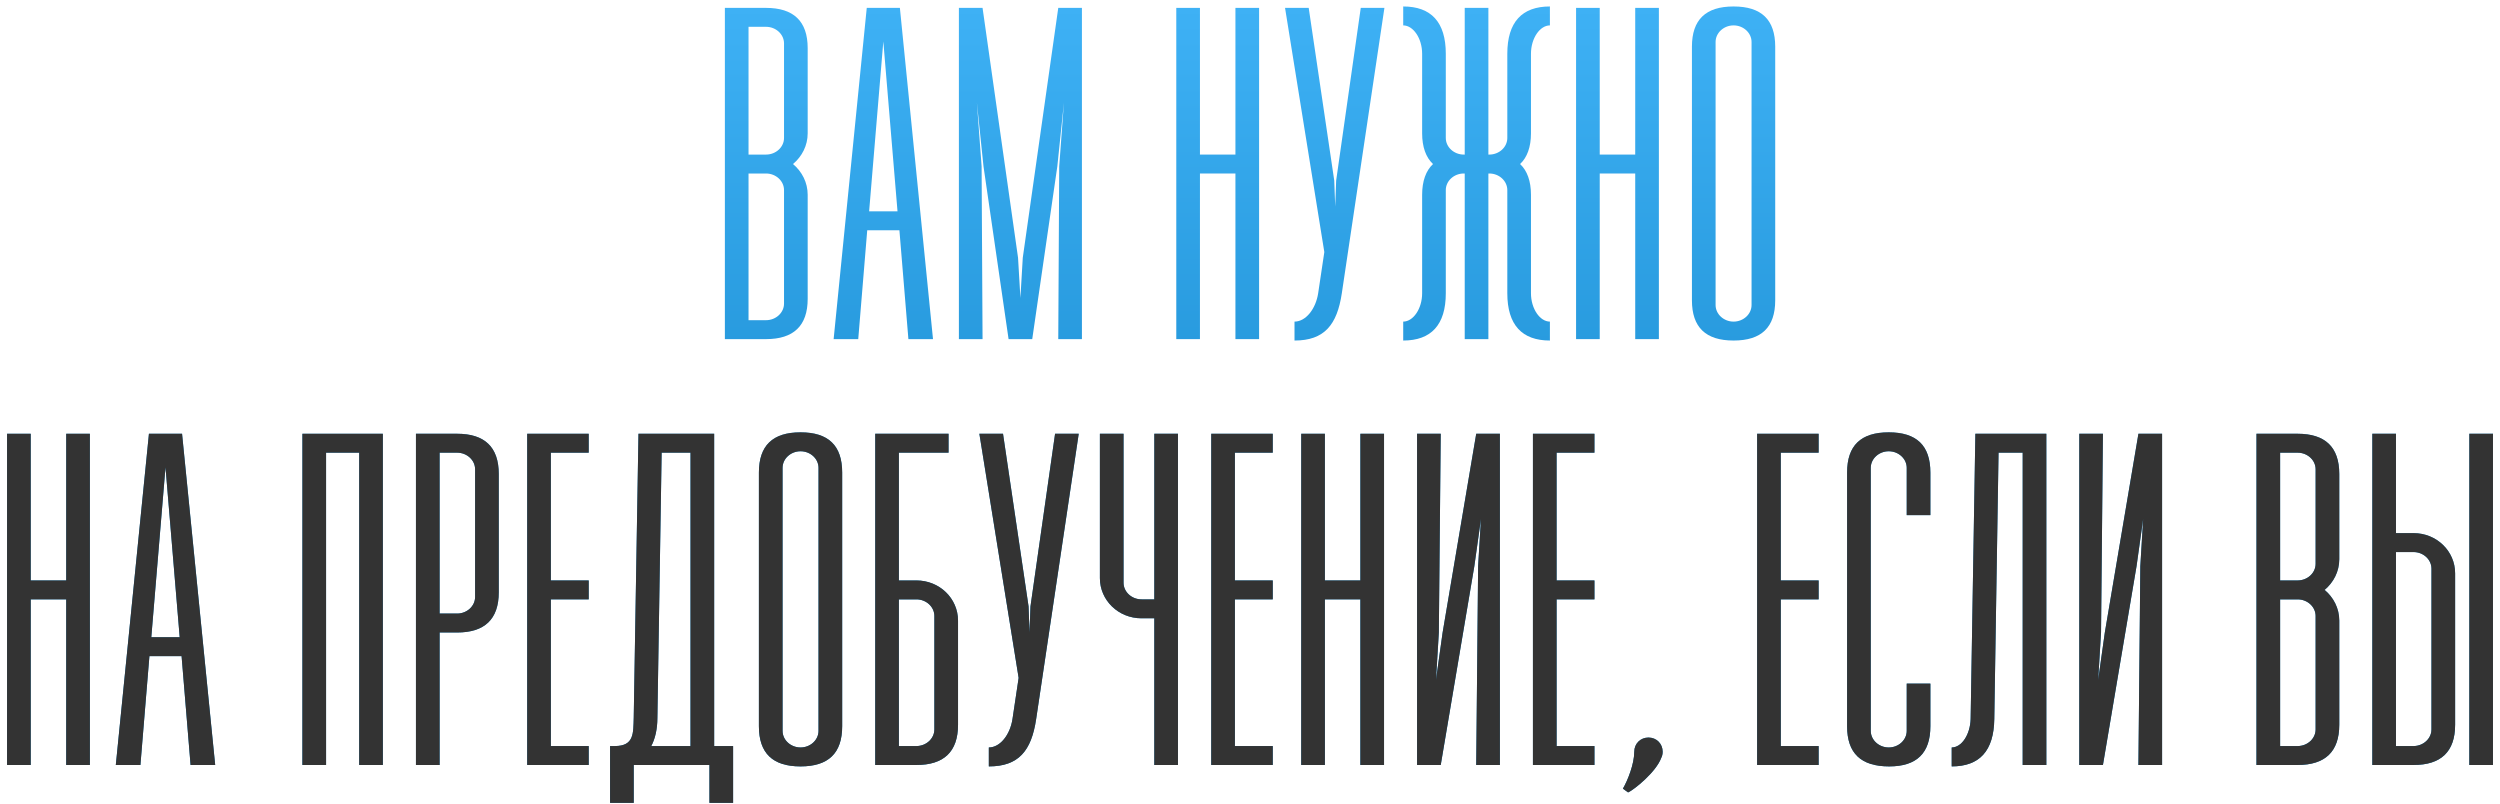 <?xml version="1.0" encoding="UTF-8"?> <svg xmlns="http://www.w3.org/2000/svg" width="317" height="102" viewBox="0 0 317 102" fill="none"><path d="M102.414 16.9C102.414 18.46 101.694 19.84 100.554 20.8C101.694 21.76 102.414 23.14 102.414 24.7V37.9C102.414 41.32 100.614 43 97.134 43H91.914V1H97.134C100.614 1 102.414 2.68 102.414 6.1V16.9ZM94.914 19.6H97.134C98.394 19.6 99.414 18.64 99.414 17.5V5.5C99.414 4.36 98.394 3.4 97.134 3.4H94.914V19.6ZM99.414 24.1C99.414 22.96 98.394 22 97.134 22H94.914V40.6H97.134C98.394 40.6 99.414 39.64 99.414 38.5V24.1Z" fill="url(#paint0_linear_329_315)"></path><path d="M115.185 43L114.045 29.2H109.965L108.825 43H105.705L109.905 1H114.105L118.305 43H115.185ZM110.205 26.8H113.805L112.005 5.26L110.205 26.8Z" fill="url(#paint1_linear_329_315)"></path><path d="M121.588 43V1H124.588L129.088 32.68L129.388 37.78L129.688 32.68L134.188 1H137.188V43H134.188L134.308 21.1L134.908 13L134.068 21.1L130.888 43H127.888L124.708 21.1L123.868 13L124.468 21.1L124.588 43H121.588Z" fill="url(#paint2_linear_329_315)"></path><path d="M156.653 1H159.653V43H156.653V22H152.153V43H149.153V1H152.153V19.6H156.653V1Z" fill="url(#paint3_linear_329_315)"></path><path d="M162.944 1H165.944L169.184 22.9L169.304 26.2L169.424 22.9L172.544 1H175.544L170.144 37.18C169.544 41.2 167.924 43.18 164.144 43.18V40.78C165.584 40.78 166.844 39.16 167.144 37.18L167.924 31.96L162.944 1Z" fill="url(#paint4_linear_329_315)"></path><path d="M194.127 16.9C194.127 18.64 193.647 19.96 192.747 20.8C193.647 21.64 194.127 22.96 194.127 24.7V37.18C194.127 39.16 195.267 40.78 196.527 40.78V43.18C192.987 43.18 191.127 41.2 191.127 37.18V24.1C191.127 22.96 190.107 22 188.847 22H188.727V43H185.727V22H185.607C184.347 22 183.327 22.96 183.327 24.1V37.18C183.327 41.2 181.467 43.18 177.927 43.18V40.78C179.187 40.78 180.327 39.16 180.327 37.18V24.7C180.327 22.96 180.807 21.64 181.707 20.8C180.807 19.96 180.327 18.64 180.327 16.9V6.82C180.327 4.84 179.187 3.22 177.927 3.22V0.82C181.467 0.82 183.327 2.8 183.327 6.82V17.5C183.327 18.64 184.347 19.6 185.607 19.6H185.727V1H188.727V19.6H188.847C190.107 19.6 191.127 18.64 191.127 17.5V6.82C191.127 2.8 192.987 0.82 196.527 0.82V3.22C195.267 3.22 194.127 4.84 194.127 6.82V16.9Z" fill="url(#paint5_linear_329_315)"></path><path d="M207.346 1H210.346V43H207.346V22H202.846V43H199.846V1H202.846V19.6H207.346V1Z" fill="url(#paint6_linear_329_315)"></path><path d="M214.537 38.08V5.92C214.537 2.5 216.277 0.82 219.817 0.82C223.357 0.82 225.097 2.5 225.097 5.92V38.08C225.097 41.5 223.357 43.18 219.817 43.18C216.277 43.18 214.537 41.5 214.537 38.08ZM217.537 38.68C217.537 39.82 218.557 40.78 219.817 40.78C221.077 40.78 222.097 39.82 222.097 38.68V5.32C222.097 4.18 221.077 3.22 219.817 3.22C218.557 3.22 217.537 4.18 217.537 5.32V38.68Z" fill="url(#paint7_linear_329_315)"></path><path d="M8.395 55H11.395V97H8.395V76H3.895V97H0.895V55H3.895V73.6H8.395V55Z" fill="url(#paint8_linear_329_315)"></path><path d="M8.395 55H11.395V97H8.395V76H3.895V97H0.895V55H3.895V73.6H8.395V55Z" fill="#333333"></path><path d="M24.165 97L23.025 83.2H18.945L17.805 97H14.685L18.885 55H23.085L27.285 97H24.165ZM19.185 80.8H22.785L20.985 59.26L19.185 80.8Z" fill="url(#paint9_linear_329_315)"></path><path d="M24.165 97L23.025 83.2H18.945L17.805 97H14.685L18.885 55H23.085L27.285 97H24.165ZM19.185 80.8H22.785L20.985 59.26L19.185 80.8Z" fill="#333333"></path><path d="M48.545 55V97H45.545V57.4H41.345V97H38.345V55H48.545Z" fill="url(#paint10_linear_329_315)"></path><path d="M48.545 55V97H45.545V57.4H41.345V97H38.345V55H48.545Z" fill="#333333"></path><path d="M57.963 55C61.443 55 63.243 56.68 63.243 60.1V75.1C63.243 78.52 61.443 80.2 57.963 80.2H55.743V97H52.743V55H57.963ZM60.243 75.7V59.5C60.243 58.36 59.223 57.4 57.963 57.4H55.743V77.8H57.963C59.223 77.8 60.243 76.84 60.243 75.7Z" fill="url(#paint11_linear_329_315)"></path><path d="M57.963 55C61.443 55 63.243 56.68 63.243 60.1V75.1C63.243 78.52 61.443 80.2 57.963 80.2H55.743V97H52.743V55H57.963ZM60.243 75.7V59.5C60.243 58.36 59.223 57.4 57.963 57.4H55.743V77.8H57.963C59.223 77.8 60.243 76.84 60.243 75.7Z" fill="#333333"></path><path d="M74.648 57.4H69.848V73.6H74.648V76H69.848V94.6H74.648V97H66.848V55H74.648V57.4Z" fill="url(#paint12_linear_329_315)"></path><path d="M74.648 57.4H69.848V73.6H74.648V76H69.848V94.6H74.648V97H66.848V55H74.648V57.4Z" fill="#333333"></path><path d="M90.557 94.6H92.957V101.8H89.957V97H80.357V101.8H77.357V94.6H77.957C80.417 94.6 80.297 92.98 80.357 91L80.957 55H90.557V94.6ZM82.577 94.6H87.557V57.4H83.897L83.357 91C83.357 92.5 83.057 93.7 82.577 94.6Z" fill="url(#paint13_linear_329_315)"></path><path d="M90.557 94.6H92.957V101.8H89.957V97H80.357V101.8H77.357V94.6H77.957C80.417 94.6 80.297 92.98 80.357 91L80.957 55H90.557V94.6ZM82.577 94.6H87.557V57.4H83.897L83.357 91C83.357 92.5 83.057 93.7 82.577 94.6Z" fill="#333333"></path><path d="M96.229 92.08V59.92C96.229 56.5 97.969 54.82 101.509 54.82C105.049 54.82 106.789 56.5 106.789 59.92V92.08C106.789 95.5 105.049 97.18 101.509 97.18C97.969 97.18 96.229 95.5 96.229 92.08ZM99.229 92.68C99.229 93.82 100.249 94.78 101.509 94.78C102.769 94.78 103.789 93.82 103.789 92.68V59.32C103.789 58.18 102.769 57.22 101.509 57.22C100.249 57.22 99.229 58.18 99.229 59.32V92.68Z" fill="url(#paint14_linear_329_315)"></path><path d="M96.229 92.08V59.92C96.229 56.5 97.969 54.82 101.509 54.82C105.049 54.82 106.789 56.5 106.789 59.92V92.08C106.789 95.5 105.049 97.18 101.509 97.18C97.969 97.18 96.229 95.5 96.229 92.08ZM99.229 92.68C99.229 93.82 100.249 94.78 101.509 94.78C102.769 94.78 103.789 93.82 103.789 92.68V59.32C103.789 58.18 102.769 57.22 101.509 57.22C100.249 57.22 99.229 58.18 99.229 59.32V92.68Z" fill="#333333"></path><path d="M116.198 73.6C119.138 73.6 121.478 75.88 121.478 78.7V91.9C121.478 95.32 119.678 97 116.198 97H110.978V55H120.278V57.4H113.978V73.6H116.198ZM118.478 92.5V78.1C118.478 76.96 117.458 76 116.198 76H113.978V94.6H116.198C117.458 94.6 118.478 93.64 118.478 92.5Z" fill="url(#paint15_linear_329_315)"></path><path d="M116.198 73.6C119.138 73.6 121.478 75.88 121.478 78.7V91.9C121.478 95.32 119.678 97 116.198 97H110.978V55H120.278V57.4H113.978V73.6H116.198ZM118.478 92.5V78.1C118.478 76.96 117.458 76 116.198 76H113.978V94.6H116.198C117.458 94.6 118.478 93.64 118.478 92.5Z" fill="#333333"></path><path d="M124.183 55H127.183L130.423 76.9L130.543 80.2L130.663 76.9L133.783 55H136.783L131.383 91.18C130.783 95.2 129.163 97.18 125.383 97.18V94.78C126.823 94.78 128.083 93.16 128.383 91.18L129.163 85.96L124.183 55Z" fill="url(#paint16_linear_329_315)"></path><path d="M124.183 55H127.183L130.423 76.9L130.543 80.2L130.663 76.9L133.783 55H136.783L131.383 91.18C130.783 95.2 129.163 97.18 125.383 97.18V94.78C126.823 94.78 128.083 93.16 128.383 91.18L129.163 85.96L124.183 55Z" fill="#333333"></path><path d="M146.366 55H149.366V97H146.366V78.4H144.746C141.806 78.4 139.466 76.12 139.466 73.3V55H142.466V73.9C142.466 75.04 143.486 76 144.746 76H146.366V55Z" fill="url(#paint17_linear_329_315)"></path><path d="M146.366 55H149.366V97H146.366V78.4H144.746C141.806 78.4 139.466 76.12 139.466 73.3V55H142.466V73.9C142.466 75.04 143.486 76 144.746 76H146.366V55Z" fill="#333333"></path><path d="M161.385 57.4H156.585V73.6H161.385V76H156.585V94.6H161.385V97H153.585V55H161.385V57.4Z" fill="url(#paint18_linear_329_315)"></path><path d="M161.385 57.4H156.585V73.6H161.385V76H156.585V94.6H161.385V97H153.585V55H161.385V57.4Z" fill="#333333"></path><path d="M172.495 55H175.495V97H172.495V76H167.995V97H164.995V55H167.995V73.6H172.495V55Z" fill="url(#paint19_linear_329_315)"></path><path d="M172.495 55H175.495V97H172.495V76H167.995V97H164.995V55H167.995V73.6H172.495V55Z" fill="#333333"></path><path d="M190.185 97H187.185L187.425 71.8L187.785 65.8L186.945 71.8L182.685 97H179.685V55H182.685L182.445 80.2L182.085 86.2L182.925 80.2L187.185 55H190.185V97Z" fill="url(#paint20_linear_329_315)"></path><path d="M190.185 97H187.185L187.425 71.8L187.785 65.8L186.945 71.8L182.685 97H179.685V55H182.685L182.445 80.2L182.085 86.2L182.925 80.2L187.185 55H190.185V97Z" fill="#333333"></path><path d="M202.176 57.4H197.376V73.6H202.176V76H197.376V94.6H202.176V97H194.376V55H202.176V57.4Z" fill="url(#paint21_linear_329_315)"></path><path d="M202.176 57.4H197.376V73.6H202.176V76H197.376V94.6H202.176V97H194.376V55H202.176V57.4Z" fill="#333333"></path><path d="M210.825 95.32C210.825 95.62 210.765 95.86 210.645 96.1C209.985 97.9 207.225 100.12 206.445 100.48L205.785 100C206.385 98.98 207.225 96.88 207.225 95.32C207.225 94.3 208.005 93.52 209.025 93.52C210.045 93.52 210.825 94.3 210.825 95.32Z" fill="url(#paint22_linear_329_315)"></path><path d="M210.825 95.32C210.825 95.62 210.765 95.86 210.645 96.1C209.985 97.9 207.225 100.12 206.445 100.48L205.785 100C206.385 98.98 207.225 96.88 207.225 95.32C207.225 94.3 208.005 93.52 209.025 93.52C210.045 93.52 210.825 94.3 210.825 95.32Z" fill="#333333"></path><path d="M230.603 57.4H225.803V73.6H230.603V76H225.803V94.6H230.603V97H222.803V55H230.603V57.4Z" fill="url(#paint23_linear_329_315)"></path><path d="M230.603 57.4H225.803V73.6H230.603V76H225.803V94.6H230.603V97H222.803V55H230.603V57.4Z" fill="#333333"></path><path d="M244.772 86.68V92.08C244.772 95.5 243.032 97.18 239.552 97.18C235.952 97.18 234.212 95.5 234.212 92.08V59.92C234.212 56.5 235.952 54.82 239.492 54.82C243.032 54.82 244.772 56.5 244.772 59.92V65.32H241.772V59.32C241.772 58.18 240.752 57.22 239.492 57.22C238.232 57.22 237.212 58.18 237.212 59.32V92.68C237.212 93.82 238.232 94.78 239.492 94.78C240.752 94.78 241.772 93.82 241.772 92.68V86.68H244.772Z" fill="url(#paint24_linear_329_315)"></path><path d="M244.772 86.68V92.08C244.772 95.5 243.032 97.18 239.552 97.18C235.952 97.18 234.212 95.5 234.212 92.08V59.92C234.212 56.5 235.952 54.82 239.492 54.82C243.032 54.82 244.772 56.5 244.772 59.92V65.32H241.772V59.32C241.772 58.18 240.752 57.22 239.492 57.22C238.232 57.22 237.212 58.18 237.212 59.32V92.68C237.212 93.82 238.232 94.78 239.492 94.78C240.752 94.78 241.772 93.82 241.772 92.68V86.68H244.772Z" fill="#333333"></path><path d="M259.476 55V97H256.476V57.4H253.416L252.876 91.18C252.816 95.2 251.016 97.18 247.476 97.18V94.78C248.736 94.78 249.816 93.16 249.876 91.18L250.476 55H259.476Z" fill="url(#paint25_linear_329_315)"></path><path d="M259.476 55V97H256.476V57.4H253.416L252.876 91.18C252.816 95.2 251.016 97.18 247.476 97.18V94.78C248.736 94.78 249.816 93.16 249.876 91.18L250.476 55H259.476Z" fill="#333333"></path><path d="M274.152 97H271.152L271.392 71.8L271.752 65.8L270.912 71.8L266.652 97H263.652V55H266.652L266.412 80.2L266.052 86.2L266.892 80.2L271.152 55H274.152V97Z" fill="url(#paint26_linear_329_315)"></path><path d="M274.152 97H271.152L271.392 71.8L271.752 65.8L270.912 71.8L266.652 97H263.652V55H266.652L266.412 80.2L266.052 86.2L266.892 80.2L271.152 55H274.152V97Z" fill="#333333"></path><path d="M296.62 70.9C296.62 72.46 295.9 73.84 294.76 74.8C295.9 75.76 296.62 77.14 296.62 78.7V91.9C296.62 95.32 294.82 97 291.34 97H286.12V55H291.34C294.82 55 296.62 56.68 296.62 60.1V70.9ZM289.12 73.6H291.34C292.6 73.6 293.62 72.64 293.62 71.5V59.5C293.62 58.36 292.6 57.4 291.34 57.4H289.12V73.6ZM293.62 78.1C293.62 76.96 292.6 76 291.34 76H289.12V94.6H291.34C292.6 94.6 293.62 93.64 293.62 92.5V78.1Z" fill="url(#paint27_linear_329_315)"></path><path d="M296.62 70.9C296.62 72.46 295.9 73.84 294.76 74.8C295.9 75.76 296.62 77.14 296.62 78.7V91.9C296.62 95.32 294.82 97 291.34 97H286.12V55H291.34C294.82 55 296.62 56.68 296.62 60.1V70.9ZM289.12 73.6H291.34C292.6 73.6 293.62 72.64 293.62 71.5V59.5C293.62 58.36 292.6 57.4 291.34 57.4H289.12V73.6ZM293.62 78.1C293.62 76.96 292.6 76 291.34 76H289.12V94.6H291.34C292.6 94.6 293.62 93.64 293.62 92.5V78.1Z" fill="#333333"></path><path d="M306.03 67.6C308.97 67.6 311.31 69.88 311.31 72.7V91.9C311.31 95.32 309.51 97 306.03 97H300.81V55H303.81V67.6H306.03ZM313.11 55H316.11V97H313.11V55ZM308.31 92.5V72.1C308.31 70.96 307.29 70 306.03 70H303.81V94.6H306.03C307.29 94.6 308.31 93.64 308.31 92.5Z" fill="url(#paint28_linear_329_315)"></path><path d="M306.03 67.6C308.97 67.6 311.31 69.88 311.31 72.7V91.9C311.31 95.32 309.51 97 306.03 97H300.81V55H303.81V67.6H306.03ZM313.11 55H316.11V97H313.11V55ZM308.31 92.5V72.1C308.31 70.96 307.29 70 306.03 70H303.81V94.6H306.03C307.29 94.6 308.31 93.64 308.31 92.5Z" fill="#333333"></path><defs><linearGradient id="paint0_linear_329_315" x1="158.502" y1="0.82" x2="158.502" y2="101.8" gradientUnits="userSpaceOnUse"><stop stop-color="#3EB1F5"></stop><stop offset="1" stop-color="#0B7DC0"></stop></linearGradient><linearGradient id="paint1_linear_329_315" x1="158.502" y1="0.82" x2="158.502" y2="101.8" gradientUnits="userSpaceOnUse"><stop stop-color="#3EB1F5"></stop><stop offset="1" stop-color="#0B7DC0"></stop></linearGradient><linearGradient id="paint2_linear_329_315" x1="158.502" y1="0.82" x2="158.502" y2="101.8" gradientUnits="userSpaceOnUse"><stop stop-color="#3EB1F5"></stop><stop offset="1" stop-color="#0B7DC0"></stop></linearGradient><linearGradient id="paint3_linear_329_315" x1="158.502" y1="0.82" x2="158.502" y2="101.8" gradientUnits="userSpaceOnUse"><stop stop-color="#3EB1F5"></stop><stop offset="1" stop-color="#0B7DC0"></stop></linearGradient><linearGradient id="paint4_linear_329_315" x1="158.502" y1="0.82" x2="158.502" y2="101.8" gradientUnits="userSpaceOnUse"><stop stop-color="#3EB1F5"></stop><stop offset="1" stop-color="#0B7DC0"></stop></linearGradient><linearGradient id="paint5_linear_329_315" x1="158.502" y1="0.82" x2="158.502" y2="101.8" gradientUnits="userSpaceOnUse"><stop stop-color="#3EB1F5"></stop><stop offset="1" stop-color="#0B7DC0"></stop></linearGradient><linearGradient id="paint6_linear_329_315" x1="158.502" y1="0.82" x2="158.502" y2="101.8" gradientUnits="userSpaceOnUse"><stop stop-color="#3EB1F5"></stop><stop offset="1" stop-color="#0B7DC0"></stop></linearGradient><linearGradient id="paint7_linear_329_315" x1="158.502" y1="0.82" x2="158.502" y2="101.8" gradientUnits="userSpaceOnUse"><stop stop-color="#3EB1F5"></stop><stop offset="1" stop-color="#0B7DC0"></stop></linearGradient><linearGradient id="paint8_linear_329_315" x1="158.5" y1="-9" x2="158.5" y2="99" gradientUnits="userSpaceOnUse"><stop stop-color="#3EB1F5"></stop><stop offset="1" stop-color="#0B7DC0"></stop></linearGradient><linearGradient id="paint9_linear_329_315" x1="158.5" y1="-9" x2="158.5" y2="99" gradientUnits="userSpaceOnUse"><stop stop-color="#3EB1F5"></stop><stop offset="1" stop-color="#0B7DC0"></stop></linearGradient><linearGradient id="paint10_linear_329_315" x1="158.5" y1="-9" x2="158.5" y2="99" gradientUnits="userSpaceOnUse"><stop stop-color="#3EB1F5"></stop><stop offset="1" stop-color="#0B7DC0"></stop></linearGradient><linearGradient id="paint11_linear_329_315" x1="158.5" y1="-9" x2="158.5" y2="99" gradientUnits="userSpaceOnUse"><stop stop-color="#3EB1F5"></stop><stop offset="1" stop-color="#0B7DC0"></stop></linearGradient><linearGradient id="paint12_linear_329_315" x1="158.5" y1="-9" x2="158.5" y2="99" gradientUnits="userSpaceOnUse"><stop stop-color="#3EB1F5"></stop><stop offset="1" stop-color="#0B7DC0"></stop></linearGradient><linearGradient id="paint13_linear_329_315" x1="158.5" y1="-9" x2="158.5" y2="99" gradientUnits="userSpaceOnUse"><stop stop-color="#3EB1F5"></stop><stop offset="1" stop-color="#0B7DC0"></stop></linearGradient><linearGradient id="paint14_linear_329_315" x1="158.5" y1="-9" x2="158.5" y2="99" gradientUnits="userSpaceOnUse"><stop stop-color="#3EB1F5"></stop><stop offset="1" stop-color="#0B7DC0"></stop></linearGradient><linearGradient id="paint15_linear_329_315" x1="158.5" y1="-9" x2="158.5" y2="99" gradientUnits="userSpaceOnUse"><stop stop-color="#3EB1F5"></stop><stop offset="1" stop-color="#0B7DC0"></stop></linearGradient><linearGradient id="paint16_linear_329_315" x1="158.5" y1="-9" x2="158.5" y2="99" gradientUnits="userSpaceOnUse"><stop stop-color="#3EB1F5"></stop><stop offset="1" stop-color="#0B7DC0"></stop></linearGradient><linearGradient id="paint17_linear_329_315" x1="158.5" y1="-9" x2="158.5" y2="99" gradientUnits="userSpaceOnUse"><stop stop-color="#3EB1F5"></stop><stop offset="1" stop-color="#0B7DC0"></stop></linearGradient><linearGradient id="paint18_linear_329_315" x1="158.5" y1="-9" x2="158.5" y2="99" gradientUnits="userSpaceOnUse"><stop stop-color="#3EB1F5"></stop><stop offset="1" stop-color="#0B7DC0"></stop></linearGradient><linearGradient id="paint19_linear_329_315" x1="158.5" y1="-9" x2="158.5" y2="99" gradientUnits="userSpaceOnUse"><stop stop-color="#3EB1F5"></stop><stop offset="1" stop-color="#0B7DC0"></stop></linearGradient><linearGradient id="paint20_linear_329_315" x1="158.5" y1="-9" x2="158.5" y2="99" gradientUnits="userSpaceOnUse"><stop stop-color="#3EB1F5"></stop><stop offset="1" stop-color="#0B7DC0"></stop></linearGradient><linearGradient id="paint21_linear_329_315" x1="158.5" y1="-9" x2="158.5" y2="99" gradientUnits="userSpaceOnUse"><stop stop-color="#3EB1F5"></stop><stop offset="1" stop-color="#0B7DC0"></stop></linearGradient><linearGradient id="paint22_linear_329_315" x1="158.5" y1="-9" x2="158.5" y2="99" gradientUnits="userSpaceOnUse"><stop stop-color="#3EB1F5"></stop><stop offset="1" stop-color="#0B7DC0"></stop></linearGradient><linearGradient id="paint23_linear_329_315" x1="158.5" y1="-9" x2="158.5" y2="99" gradientUnits="userSpaceOnUse"><stop stop-color="#3EB1F5"></stop><stop offset="1" stop-color="#0B7DC0"></stop></linearGradient><linearGradient id="paint24_linear_329_315" x1="158.5" y1="-9" x2="158.5" y2="99" gradientUnits="userSpaceOnUse"><stop stop-color="#3EB1F5"></stop><stop offset="1" stop-color="#0B7DC0"></stop></linearGradient><linearGradient id="paint25_linear_329_315" x1="158.5" y1="-9" x2="158.5" y2="99" gradientUnits="userSpaceOnUse"><stop stop-color="#3EB1F5"></stop><stop offset="1" stop-color="#0B7DC0"></stop></linearGradient><linearGradient id="paint26_linear_329_315" x1="158.5" y1="-9" x2="158.5" y2="99" gradientUnits="userSpaceOnUse"><stop stop-color="#3EB1F5"></stop><stop offset="1" stop-color="#0B7DC0"></stop></linearGradient><linearGradient id="paint27_linear_329_315" x1="158.5" y1="-9" x2="158.5" y2="99" gradientUnits="userSpaceOnUse"><stop stop-color="#3EB1F5"></stop><stop offset="1" stop-color="#0B7DC0"></stop></linearGradient><linearGradient id="paint28_linear_329_315" x1="158.5" y1="-9" x2="158.5" y2="99" gradientUnits="userSpaceOnUse"><stop stop-color="#3EB1F5"></stop><stop offset="1" stop-color="#0B7DC0"></stop></linearGradient></defs></svg> 